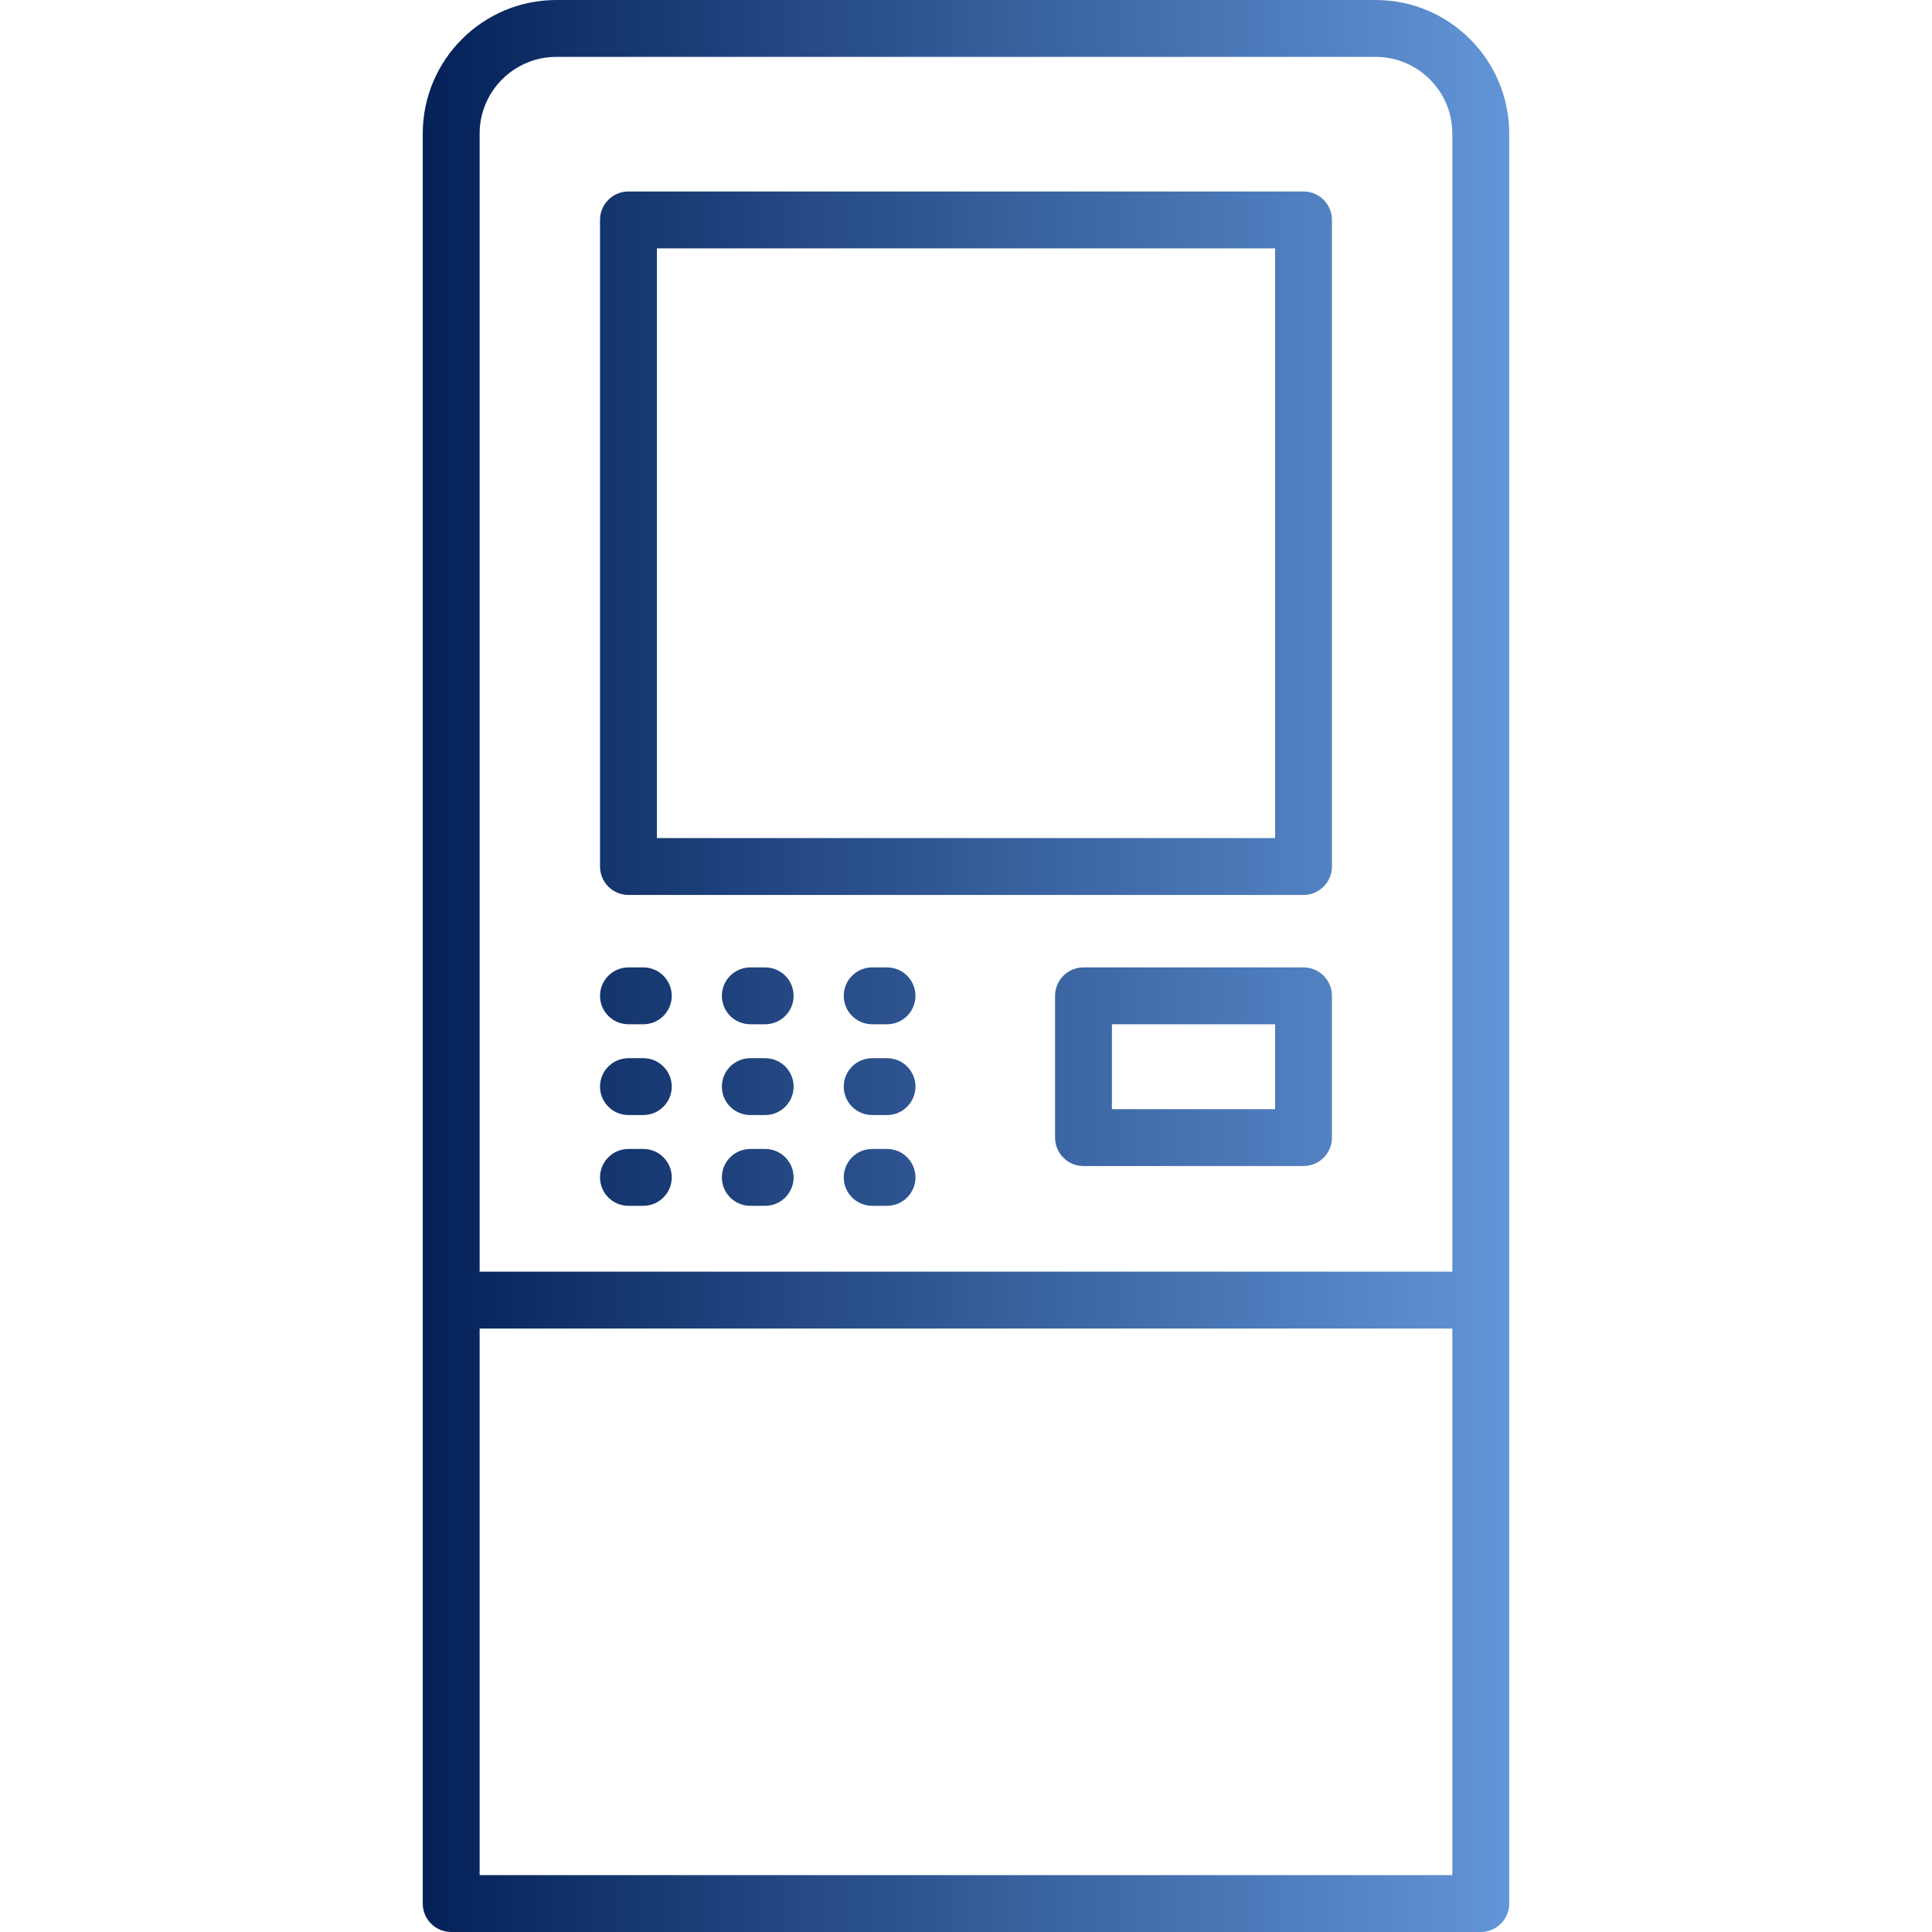 <svg width="70" height="70" viewBox="0 0 70 70" fill="none" xmlns="http://www.w3.org/2000/svg">
<path d="M53.651 70H16.348C15.779 70 15.317 69.539 15.317 68.97V4.84C15.317 2.171 17.488 0 20.157 0H49.842C52.511 0 54.682 2.171 54.682 4.84V68.97C54.682 69.539 54.221 70 53.651 70ZM17.378 67.939H52.621V48.136H17.378V67.939ZM17.378 46.075H52.621V4.84C52.621 3.307 51.374 2.061 49.842 2.061H20.157C18.625 2.061 17.378 3.307 17.378 4.84V46.075ZM32.139 43.689H31.601C31.032 43.689 30.571 43.228 30.571 42.659C30.571 42.09 31.032 41.629 31.601 41.629H32.139C32.708 41.629 33.169 42.09 33.169 42.659C33.169 43.228 32.708 43.689 32.139 43.689ZM27.723 43.689H27.186C26.616 43.689 26.155 43.228 26.155 42.659C26.155 42.09 26.616 41.629 27.186 41.629H27.723C28.292 41.629 28.754 42.09 28.754 42.659C28.754 43.228 28.292 43.689 27.723 43.689ZM23.308 43.689H22.771C22.201 43.689 21.74 43.228 21.74 42.659C21.74 42.09 22.201 41.629 22.771 41.629H23.308C23.877 41.629 24.339 42.09 24.339 42.659C24.339 43.228 23.877 43.689 23.308 43.689ZM47.229 42.248H39.257C38.688 42.248 38.227 41.786 38.227 41.217V36.081C38.227 35.512 38.688 35.051 39.257 35.051H47.229C47.798 35.051 48.259 35.512 48.259 36.081V41.217C48.259 41.786 47.798 42.248 47.229 42.248ZM40.287 40.187H46.199V37.111H40.287V40.187ZM32.139 40.4H31.601C31.032 40.4 30.571 39.939 30.571 39.37C30.571 38.801 31.032 38.34 31.601 38.34H32.139C32.708 38.34 33.169 38.801 33.169 39.37C33.169 39.939 32.708 40.4 32.139 40.4ZM27.723 40.4H27.186C26.616 40.4 26.155 39.939 26.155 39.37C26.155 38.801 26.616 38.34 27.186 38.34H27.723C28.292 38.34 28.754 38.801 28.754 39.37C28.754 39.939 28.292 40.4 27.723 40.4ZM23.308 40.4H22.771C22.201 40.4 21.74 39.939 21.74 39.37C21.74 38.801 22.201 38.34 22.771 38.34H23.308C23.877 38.34 24.339 38.801 24.339 39.37C24.339 39.939 23.877 40.4 23.308 40.4ZM32.139 37.111H31.601C31.032 37.111 30.571 36.65 30.571 36.081C30.571 35.512 31.032 35.051 31.601 35.051H32.139C32.708 35.051 33.169 35.512 33.169 36.081C33.169 36.65 32.708 37.111 32.139 37.111ZM27.723 37.111H27.186C26.616 37.111 26.155 36.65 26.155 36.081C26.155 35.512 26.616 35.051 27.186 35.051H27.723C28.292 35.051 28.754 35.512 28.754 36.081C28.754 36.65 28.292 37.111 27.723 37.111ZM23.308 37.111H22.771C22.201 37.111 21.74 36.65 21.74 36.081C21.74 35.512 22.201 35.051 22.771 35.051H23.308C23.877 35.051 24.339 35.512 24.339 36.081C24.339 36.65 23.877 37.111 23.308 37.111ZM47.229 32.426H22.771C22.201 32.426 21.74 31.965 21.74 31.396V7.968C21.74 7.399 22.201 6.938 22.771 6.938H47.229C47.798 6.938 48.259 7.399 48.259 7.968V31.396C48.259 31.965 47.798 32.426 47.229 32.426ZM23.801 30.365H46.199V8.999H23.801V30.365Z" fill="url(#paint0_linear)"/>
<defs>
<linearGradient id="paint0_linear" x1="15.317" y1="35.001" x2="54.682" y2="35.001" gradientUnits="userSpaceOnUse">
<stop stop-color="#042158"/>
<stop offset="1" stop-color="#6295D7"/>
</linearGradient>
</defs>
</svg>
